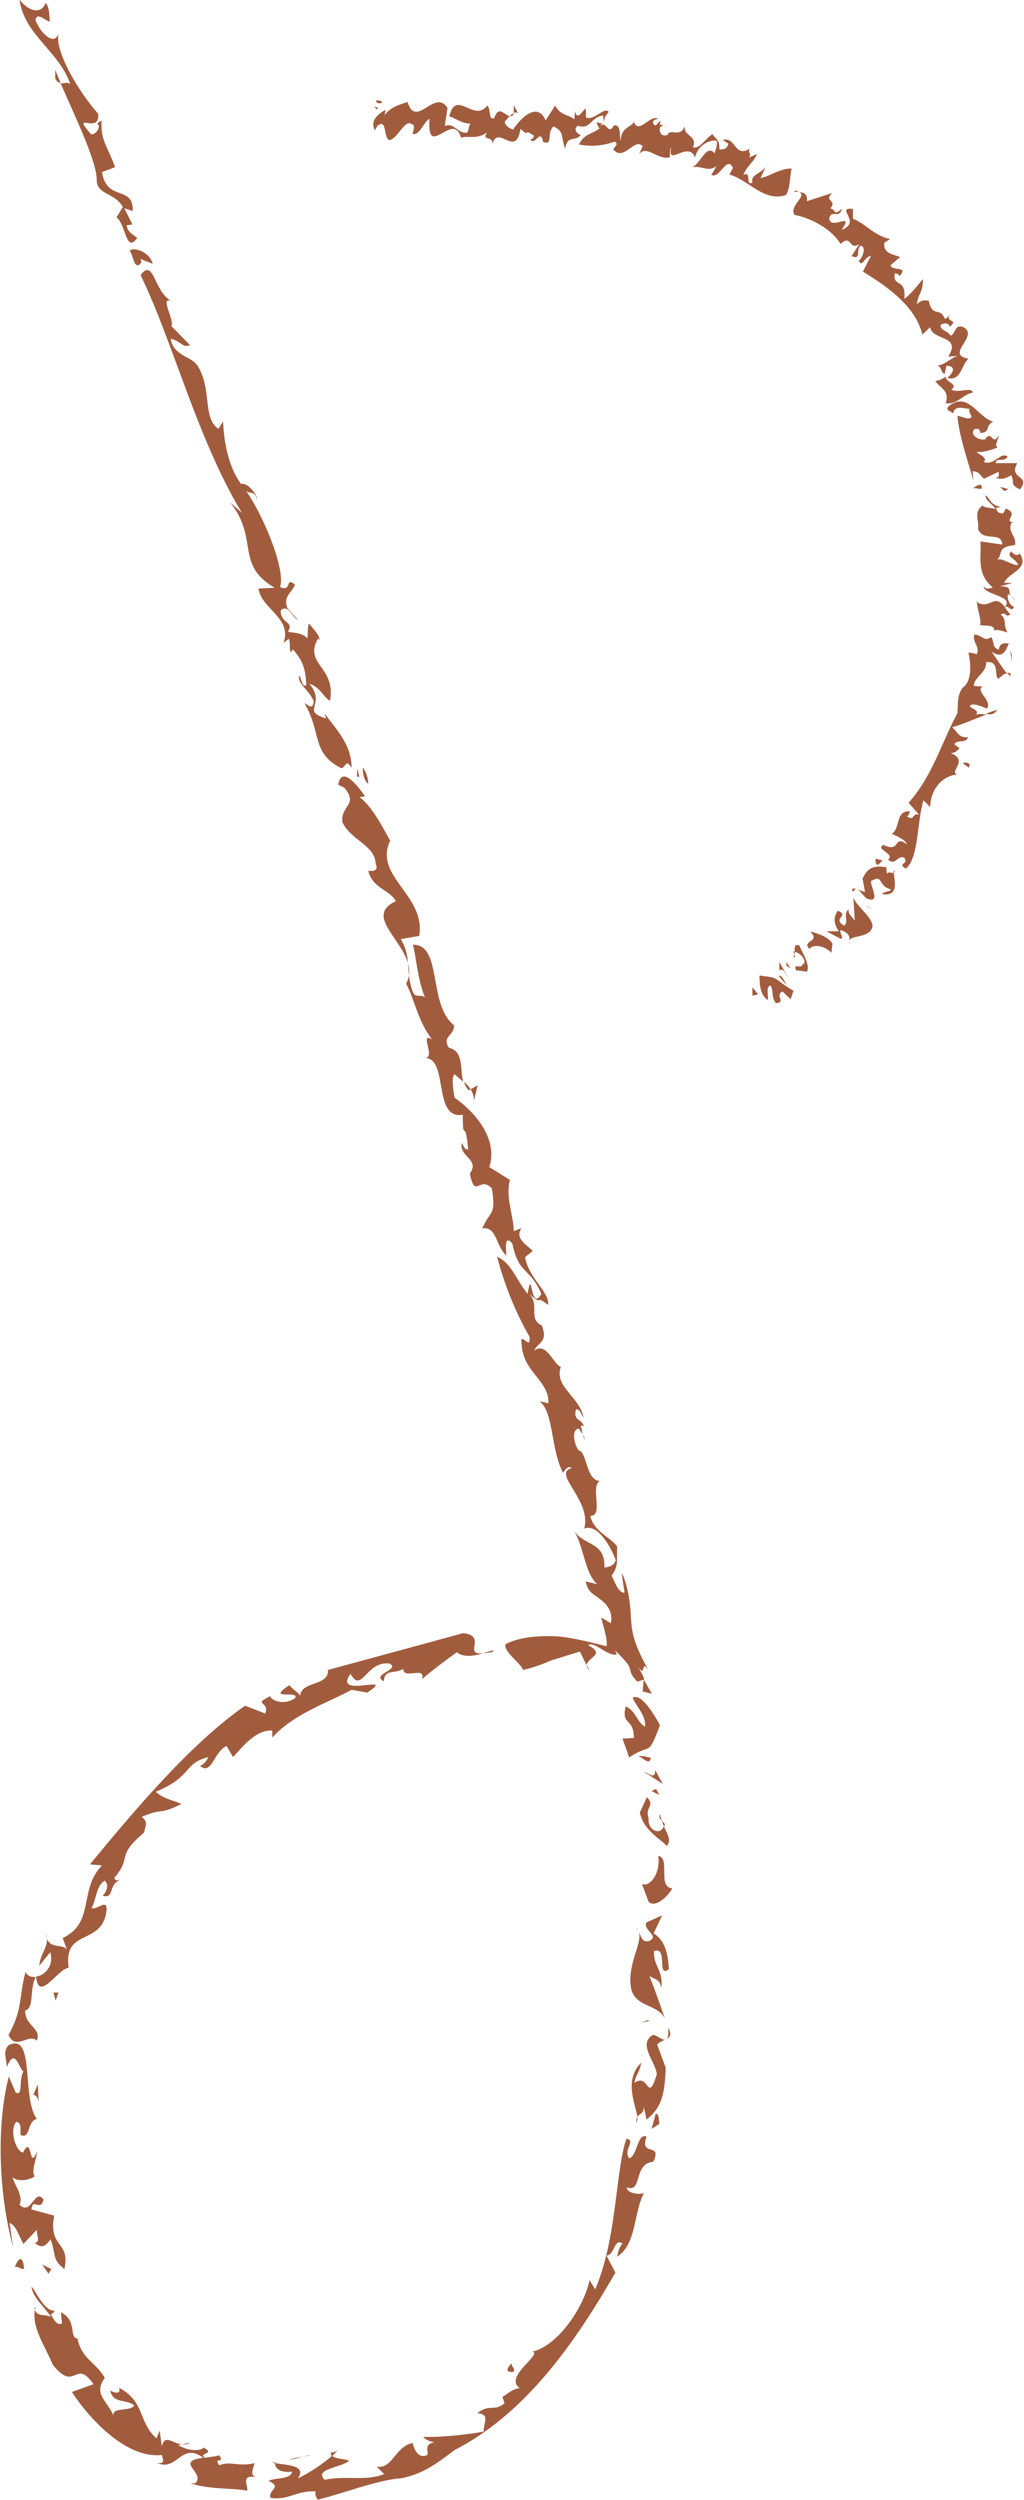 <?xml version="1.0" encoding="UTF-8"?><svg id="_レイヤー_2" xmlns="http://www.w3.org/2000/svg" width="10.2mm" height="24.9mm" viewBox="0 0 28.9 70.6"><defs><style>.cls-1{fill:none;}.cls-2{fill:#a15c3e;}</style></defs><g id="_レイヤー_1-2"><g><polygon class="cls-2" points="18.14 47.77 18.4 47.83 18.17 47.43 18.14 47.77"/><path class="cls-2" d="M17.57,49.1l.19,.53c.64-.43,.51,.03,.87-.91-.16-.29-.52-.91-.77-.78,.06,.21,.38,.49,.35,.82-.22-.1-.26-.45-.55-.57-.13,.56,.23,.3,.23,.89l-.32,.02Z"/><path class="cls-2" d="M18.37,49.64c-.13-.03-.26-.07-.35-.04,.13,.03,.32,.28,.35,.04"/><path class="cls-2" d="M18.49,49.97c.03,.35-.26,.04-.29,.08l.51,.33-.22-.4Z"/><path class="cls-2" d="M18.68,51.42c.02,.05,.04,.1,.06,.16,.06-.06,0-.1-.06-.16"/><path class="cls-2" d="M18.82,52.13c.14-.16,.02-.33-.08-.55,0,0-.01,.01-.02,.03-.1,.22-.45,.07-.41-.26-.12-.33,.2-.34-.05-.6l-.2,.44c.11,.52,.62,.76,.77,.95"/><path class="cls-2" d="M18.68,51.42c-.02-.06-.04-.12-.05-.19-.04,.09,0,.14,.05,.19"/><rect class="cls-1" x="0" y="0" width="28.9" height="70.6"/><polygon class="cls-2" points="18.39 50.58 18.61 50.69 18.52 50.52 18.39 50.58"/><path class="cls-2" d="M18.98,53.33c-.44-.04-.04-.86-.4-.92,.07,.47-.21,.88-.46,.8l.19,.5c.18,.16,.49-.09,.67-.38"/><path class="cls-2" d="M17.95,54.44s.07,.07,.08,.11c-.02-.05-.05-.1-.08-.11"/><path class="cls-2" d="M18.77,57.01c-.14-.41-.28-.81-.44-1.21,.15,.11,.28,.06,.34,.34,.05-.54-.23-.6-.21-1.04,.41-.15,.06,.78,.42,.51-.02-.31-.06-.79-.43-1.01l.24-.51-.44,.2c-.12,.21,.38,.38,.08,.52-.19,.07-.24-.12-.3-.26,.11,.31-.3,.88-.23,1.5,.05,.66,.76,.51,.97,.96"/><rect class="cls-1" x="0" y="0" width="28.9" height="70.6"/><polygon class="cls-2" points="18.1 57.12 18.34 57.07 18.28 57.05 18.1 57.12"/><path class="cls-2" d="M18.79,58.39l-.24-.65c.04-.06,.14-.1,.23-.14-.1,.02-.28-.16-.36-.13-.42,.26,.09,.76,.12,1.11-.27,.86-.21-.06-.63,.24,.03-.24,.13-.24,.19-.57-.5,.49-.16,1.17-.11,1.53,.06-.09,.19-.09,.18-.29l.08,.37c.38-.31,.52-.63,.54-1.47"/><path class="cls-2" d="M18.86,57.26c.02,.23-.01,.32-.07,.34,.11-.06,.19-.13,.07-.34"/><path class="cls-2" d="M17.97,59.96s.03-.1,.02-.18c-.02,.04-.04,.09-.02,.18"/><path class="cls-2" d="M18.51,59.69l-.12,.43,.22-.14c-.01-.06,0-.29-.1-.29"/><path class="cls-2" d="M7.75,69.56c.02,.16,.16,.28,.49,.24-.04,.23-.46,.16-.67,.26,.42,.18-.03,.26,.06,.48,.51,.08,.74-.22,1.28-.18-.03,.06-.01,.16,.06,.23,.67-.16,1.69-.56,2.33-.6,.61-.11,1-.4,1.53-.8,1.98-1.02,3.36-2.96,4.54-5.01l-.25-.48c.24-.02,.21-.51,.45-.34-.1,.1-.11,.23-.16,.37,.56-.32,.47-1.26,.77-1.8-.09,.05-.48,.03-.49-.16,.45,.18,.18-.68,.75-.72,.27-.57-.4-.12-.19-.71-.26-.12-.26,.55-.49,.61-.18-.24,.21-.52-.08-.55-.31,.9-.26,2.81-.88,4.25l-.16-.26c-.16,.77-.89,1.85-1.61,2.02,.29,.07-.83,.72-.36,1.03-.23,.04-.25,.1-.49,.25l.06,.18c-.31,.25-.42,0-.77,.28,.38,.03,.17,.27,.18,.52-.59,.1-1.22,.16-1.71,.15,.06,.06,.14,.12,.32,.15-.31,.06-.16,.25-.2,.36-.28,.12-.37-.18-.42-.34-.5,.11-.56,.74-1.01,.67l.21,.21c-.55,.21-1.07,.03-1.68,.16-.32-.31,.48-.34,.69-.54-.13-.06-.39-.04-.48-.14-.22,.2-.64,.49-.97,.64,.3-.41-.46-.37-.65-.44"/><path class="cls-2" d="M9.37,69.36c.06-.06,.12-.12,.15-.16-.05,.03-.1,.06-.19,.06,0,.05,.01,.08,.04,.1"/><path class="cls-2" d="M7.75,69.56v-.04c-.07,.02-.05,.03,0,.04"/><path class="cls-2" d="M14.5,66.98c.04-.12-.06-.12-.06-.24-.16,.16-.17,.27,.06,.24"/><path class="cls-2" d="M8.73,69.34c-.14,.04-.29,.05-.44,.08l-.16,.06c.2-.05,.4-.09,.6-.15"/><path class="cls-2" d="M.99,65.17c-.14,.53,.28,1.09,.49,1.61,.64,.81,.63-.2,1.15,.55l-.61,.22c.52,.8,1.56,1.89,2.54,1.78,.02,.1,.12,.27-.14,.22,.58,.27,.68-.61,1.31-.14-.84,.1,.09,.43-.23,.72h-.13c.53,.18,1.27,.13,1.6,.21,.04-.15-.2-.45,.24-.39-.17-.06-.07-.23-.03-.39-.47,.11-.68-.07-1,.06-.18-.26,.18-.02,0-.28-.14,.04-.26,.04-.4,.07-.22-.14,.32-.1-.04-.29-.09,.11-.44,.1-.72-.07l.11-.02c-.26-.02-.49-.31-.57,.06l-.06-.45-.09,.22c-.53-.47-.31-1.03-1.06-1.43,.07,.2-.14,.14-.25,.08,.1,.39,.43,.22,.68,.42-.12,.21-.75-.01-.55,.39-.15-.51-.64-.67-.28-1.17-.27-.46-.63-.51-.77-1.09l.09-.02c-.4,.07-.04-.48-.56-.74l.03,.32c-.15,.05-.22-.09-.32-.28,.07,0,.06,0,.11-.09-.29,.04-.55-.6-.65-.67,.03,.3,.37,.57,.55,.85-.21-.1-.42,.03-.47-.27"/><path class="cls-2" d="M5.36,68.98l-.22,.05c.08,.01,.15,0,.22-.05"/><path class="cls-2" d="M.88,62.41c.02-.38,.25,.07,.34-.29-.24-.36-.35,.48-.68,.14,.13-.25-.18-.61-.19-.77,.18,.16,.54,.04,.62-.03-.11-.14,.05-.47,.07-.71-.24,.61-.13-.51-.4,.04-.21-.04-.39-.64-.19-.87,.16,.03,.11,.21,.12,.37,.29,.14,.17-.38,.46-.45-.44-.6-.04-2.47-.8-2.08-.17,.18-.05,.39-.05,.62,.24-.6,.35,.06,.47,.12-.14,.25,0,.72-.22,.59l-.19-.45c-.35,1.34-.3,3.28,.12,4.82l-.1-.68c.18,.05,.26,.36,.39,.59l.38-.4c0,.19,.1,.35-.06,.37,.23,.19,.32,.06,.45-.1,.16,.45,.03,.56,.39,.84,.17-.82-.46-.57-.29-1.51l-.63-.17Z"/><rect class="cls-1" x="0" y="0" width="28.9" height="70.6"/><polygon class="cls-2" points="1.36 64.21 1.44 64.08 1.18 63.95 1.36 64.21"/><path class="cls-2" d="M.41,64.02c.09-.03,.17,.08,.26,.05-.03-.39-.16-.32-.26-.05"/><path class="cls-2" d="M1.08,59.35l-.02-.49-.13,.3c.1,0,.13,.12,.15,.19"/><path class="cls-2" d="M.71,55.69c-.19,.7-.07,1.04-.48,1.78,.21,.45,.57-.06,.8,.16,.14-.36-.34-.42-.33-.85,.27-.08,.11-.59,.3-.95-.12,.01-.23-.02-.29-.14"/><path class="cls-2" d="M2.57,53.89c.15-.26,.13-.64,.38-.78,.12,.12,.06,.29-.06,.43,.36,.08,.13-.32,.51-.46-.05,0-.16,.07-.18-.05,.53-.63,.01-.57,.84-1.28,.03-.18,.13-.3-.07-.44,.63-.27,.43-.03,1.12-.36-.11-.08-.51-.14-.72-.35,1.06-.44,.76-.8,1.49-.98-.05,.06-.07,.17-.24,.25,.33,.28,.39-.41,.75-.56l.18,.31c.24-.24,.61-.77,1.11-.75v.2c.61-.68,1.59-.99,2.24-1.35l.44,.08c.88-.57-1,.2-.47-.53,.32,.58,.44-.38,1.1-.29,.33,.17-.54,.3-.16,.5,.03-.36,.27-.19,.55-.35,0,.32,.64-.1,.53,.29,.31-.27,.64-.51,.98-.76,.2,.16,.51,.1,.75,.03-.6,.06,.13-.49-.57-.57-1.09,.3-2.5,.68-3.82,1.04,.04,.46-.75,.31-.78,.72-.09-.11-.22-.18-.31-.29-.68,.45,.28,.13,.17,.36-.28,.21-.66,.1-.71-.05-.52,.26,0,.13-.14,.49l-.57-.22c-1.53,1.07-3.07,2.89-4.38,4.48l.34,.03c-.67,.69-.19,1.62-1.11,2.05l.13,.35c-.08-.2-.47-.03-.57-.33,0,.28-.21,.48-.22,.76l.31-.38c.11,.39-.16,.66-.4,.69,.07,.75,.61-.22,.92-.25-.16-1.09,.86-.64,1.05-1.5,.11-.56-.27-.09-.4-.19"/><path class="cls-2" d="M1.3,54.59c0,.06,0,.12,.01,.16,0-.05,0-.11-.01-.16"/><path class="cls-2" d="M13.64,46.69c.07,0,.14-.02,.26-.04,.09-.08-.06-.03-.26,.04"/><rect class="cls-1" x="0" y="0" width="28.9" height="70.6"/><polygon class="cls-2" points="1 55.84 1.01 55.84 1.01 55.83 1 55.84"/><polygon class="cls-2" points="1.56 56.5 1.64 56.27 1.5 56.27 1.56 56.5"/><path class="cls-2" d="M16.64,47.18l-.08-.17s0,.1,.08,.17"/><path class="cls-2" d="M16.46,40.51l.03,.16c.01-.06,0-.11-.03-.16"/><path class="cls-2" d="M11.02,23.76c-.24-.43-.53-1-.88-1.25l.16-.02c-.15-.22-.66-.92-.76-.33l.17,.08c.42,.5-.11,.5-.05,.98,.25,.52,.91,.64,.94,1.17,.09,.21-.08,.22-.21,.2,.12,.5,.61,.54,.78,.86-1.09,.5,.79,1.38,.29,2.33,.23,.42,.33,1.06,.73,1.57-.38-.22,.14,.55-.22,.53,.71-.04,.22,1.75,1.09,1.6,0,.86,.07,.02,.15,.98-.1,.02-.14-.13-.18-.18-.07,.41,.52,.45,.23,.86,.15,.75,.26,.05,.62,.42,.13,.79-.05,.61-.27,1.13,.42-.05,.36,.46,.68,.77,0-.1-.08-.64,.17-.34,.19,.9,.47,.63,.82,1.42-.32,.55-.25-.82-.39,0-.36-.46-.45-.86-.86-1.05,.18,.71,.5,1.54,.91,2.25,.06,.44-.27-.16-.22,.19,.02,.82,.78,1.04,.76,1.7l-.26-.06c.41,.28,.32,1.36,.67,2.02,.09-.12,.15-.2,.25-.13-.58,.15,.57,.9,.35,1.71,.35-.16,.74,.47,.89,.89-.06,.18-.22,.19-.32,.21,.03-.76-.58-.58-.9-1.09,.32,.41,.32,1.23,.7,1.56l-.33-.08c.07,.34,.25,.36,.43,.52,.18,.13,.35,.36,.28,.66l-.27-.16c.06,.27,.19,.62,.15,.81-.52-.13-1-.25-1.41-.28-.48-.02-1.03,.01-1.44,.22-.09,.19,.47,.58,.49,.73,.33-.07,.58-.18,.83-.28,.29-.09,.56-.17,.78-.24l.18,.38c.08-.24,.54-.3,.05-.56,.17-.12,.51,.29,.79,.27,.04,.01,0-.05-.03-.12,.16,.15,.35,.35,.39,.44,.07,.14,.01,.21,.24,.44l.19-.06c0-.08-.11-.25-.17-.36,.23,.34,.07-.23,.29,.09-.43-.78-.46-1.06-.49-1.45-.01-.19-.02-.38-.06-.62-.04-.24-.12-.53-.2-.67,.01,.12,.04,.31,.08,.56-.2,0-.28-.35-.37-.48,.21-.28,.14-.4,.16-.83-.24-.3-.64-.4-.76-.86,.39,0-.01-.82,.27-.99-.39,0-.37-.86-.6-.86-.14-.22-.2-.57,0-.62,.02,.03,.08,.1,.12,.17l-.06-.25s.08,0,.09,.02c-.05-.22-.32-.15-.22-.48,.1-.02,.14,.13,.21,.24-.1-.6-.84-.87-.64-1.44-.2-.05-.4-.72-.75-.46,.08-.22,.41-.23,.21-.71-.4-.19-.04-.58-.36-.89,.48,.4,.09-.03,.54,.31,.04-.37-.54-.74-.65-1.34,.06-.08,.16-.11,.21-.19-.18-.18-.51-.35-.31-.64l-.22,.09c0-.43-.24-.95-.11-1.45l-.58-.36c.26-.8-.42-1.57-.98-1.96-.05-.25-.09-.63,0-.66,.05,.04,.15,.13,.24,.21-.09-.36,.02-.87-.4-.96-.22-.33,.17-.34,.14-.64-.74-.58-.32-2.29-1.16-2.27,.09,.3,.12,.92,.34,1.49-.14-.12-.26,.04-.34-.16-.22-.56-.02-.95-.34-1.49l.52-.09c.19-1.15-1.28-1.67-.83-2.67"/><path class="cls-2" d="M13.36,31.15l.12-.5-.2,.11c.07,.12,.12,.25,.08,.39"/><path class="cls-2" d="M13.28,30.76c-.05-.08-.11-.15-.18-.21,.02,.09,.06,.18,.13,.24l.05-.03Z"/><path class="cls-2" d="M10.39,22.13c0-.1-.03-.29-.15-.45-.02,.14,.04,.39,.15,.45"/><rect class="cls-1" x="0" y="0" width="28.9" height="70.6"/><polygon class="cls-2" points="10.07 21.93 10.14 21.94 10.08 21.7 10.07 21.93"/><path class="cls-2" d="M5.37,9.76l-.54-.55c.1-.17-.35-.85,0-.71-.5-.26-.49-1.24-.87-.73,.91,1.86,1.6,4.63,2.86,6.71l-.33-.29c.82,1.02,.13,1.76,1.26,2.41l-.46,.02c.08,.58,.95,.82,.71,1.53l.15-.11c.05,.15,0,.23,.05,.39l.06-.09c.3,.33,.36,.58,.38,1.01-.12,.07-.12-.16-.2-.27-.07,.22,.31,.43,.41,.73-.03,.28-.19,.06-.26,.05,.49,.84,.19,1.4,1.03,1.83,.13,.02,.13-.3,.3,0,0-.66-.41-1.06-.77-1.55l.05,.15c-.74-.23,.02-.37-.47-.98,.31,.1,.41,.4,.58,.48,.18-.96-.75-1.02-.34-1.76l.04,.05c.02-.14-.17-.31-.29-.47-.05,.09-.03,.28-.05,.42-.12-.16-.41-.16-.55-.19,.19-.3-.22-.23-.2-.6,.2-.2,.32,.19,.49,.27l-.3-.33c-.14-.35,.14-.45,.21-.67-.29-.24-.07,.22-.42,.07,.17-.49-.5-2.11-1.02-2.8,.13,.25,.29,0,.37,.34,.02-.14-.27-.51-.45-.45-.36-.48-.49-1.21-.51-1.77l-.13,.21c-.47-.31-.16-1.15-.62-1.83v.02c-.13-.22-.66-.26-.73-.73,.27,.04,.34,.28,.55,.17"/><path class="cls-2" d="M3.95,7.31l.35,.14c-.05-.29-.5-.5-.65-.37,.12,.16,.1,.44,.26,.41,.03-.04,.12-.08,.04-.18"/><path class="cls-2" d="M1.97,2.37c-.1-.07-.18,0-.27-.02,.45,1.03,1.06,2.29,1.02,2.78,.06,.38,.48,.3,.74,.71l-.18,.3c.26,.18,.26,1.02,.58,.59,.03-.04-.28-.13-.29-.37l.16-.02-.23-.46,.24,.08c.02-.75-.73-.24-.87-1.1l.37-.14c-.19-.54-.42-.76-.38-1.31,0,0-.19,.07-.08,.13,.02,.09-.09,.27-.22,.25-.6-.69,.27,.04,.2-.58-.52-.58-1.26-1.79-1.11-2.29-.1,.41-.52,.03-.66-.36,.06-.23,.27,.03,.41,.05-.03-.19,0-.38-.12-.53-.11,.31-.45,.28-.74-.09,.14,1,1.1,1.44,1.43,2.37"/><path class="cls-2" d="M1.55,2.22c.05,.09,.1,.12,.15,.12-.05-.12-.1-.25-.15-.36v.24Z"/><rect class="cls-1" x="0" y="0" width="28.9" height="70.6"/><polygon class="cls-2" points="21.24 28.12 21.4 28.08 21.24 27.88 21.24 28.12"/><path class="cls-2" d="M22.32,28.22l.08-.24c-.62-.37-.35-.36-.96-.43,0,.17,0,.54,.23,.69,.04-.09-.07-.37,.08-.41,.11,.18,0,.27,.15,.5,.31-.02-.04-.22,.19-.33l.23,.22Z"/><path class="cls-2" d="M21.98,27.56c.08,.09,.15,.19,.23,.25-.08-.1-.12-.28-.23-.25"/><path class="cls-2" d="M22.01,27.4c.11-.09,.19,.17,.23,.19l-.24-.42v.24Z"/><path class="cls-2" d="M22.43,26.96v-.08c-.06-.03-.03,.02,0,.08"/><path class="cls-2" d="M22.57,26.7c-.16-.05-.13,.06-.14,.18,0,0,.01,0,.03,.01,.15,.02,.35,.29,.2,.34-.04,.16-.27-.06-.19,.17l.31,.04c.11-.2-.17-.59-.21-.74"/><path class="cls-2" d="M22.43,26.96s-.02,.05-.04,.07c.06,.01,.06-.03,.04-.07"/><rect class="cls-1" x="0" y="0" width="28.9" height="70.6"/><polygon class="cls-2" points="22.2 27.27 22.32 27.35 22.2 27.17 22.2 27.27"/><path class="cls-2" d="M22.87,26.31c.32,.3-.26,.24-.02,.49,.11-.16,.46-.08,.62,.11l.03-.26c-.08-.16-.4-.3-.63-.34"/><path class="cls-2" d="M24.01,26.67s-.03-.06-.03-.09c0,.03,0,.06,.03,.09"/><path class="cls-2" d="M24.09,25.33l.04,.67c-.08-.12-.2-.19-.17-.32-.18,.14,.02,.34-.13,.46-.36-.21,.18-.28-.18-.42-.07,.11-.17,.28,.03,.58h-.35s.4,.21,.4,.21c.15,.01-.17-.35,.11-.2,.17,.1,.14,.19,.14,.26,.02-.16,.51-.08,.63-.34,.14-.26-.47-.64-.53-.92"/><rect class="cls-1" x="0" y="0" width="28.9" height="70.6"/><polygon class="cls-2" points="24.5 25.61 24.66 25.69 24.45 25.57 24.5 25.61"/><path class="cls-2" d="M24.35,24.81l.07,.38s-.13-.04-.21-.07c.09,.05,.19,.22,.27,.26,.4,.14,.09-.34,.11-.5,.37-.2,.17,.14,.57,.24-.07,.08-.15,.03-.26,.13,.51,.08,.34-.41,.33-.6-.06,.01-.17-.05-.19,.04l-.02-.2c-.36-.05-.51,0-.67,.32"/><path class="cls-2" d="M24.08,25.2c.04-.09,.08-.11,.13-.08-.1-.04-.19-.06-.13,.08"/><path class="cls-2" d="M25.26,24.58s-.04,.03-.04,.07c.02,0,.04-.02,.04-.07"/><path class="cls-2" d="M24.78,24.43l.14-.13-.2-.05s-.03,.12,.06,.18"/><path class="cls-2" d="M28.47,18.17c-.17-.02-.26,.03-.27,.18-.21-.07-.12-.25-.22-.36-.19,.15-.25-.06-.47-.07-.08,.2,.18,.36,.06,.56-.06-.03-.15-.05-.23-.05,.07,.3,.11,.8-.16,.99-.16,.21-.13,.42-.15,.72-.44,.81-.7,1.77-1.38,2.53l.3,.34c-.21-.07-.12,.2-.35,.04,.08-.02,.06-.09,.09-.14-.43-.02-.26,.5-.52,.64,.08,.02,.42,.18,.43,.29-.39-.28-.16,.26-.66,.02-.25,.13,.34,.24,.13,.42,.22,.18,.26-.14,.46-.06,.14,.2-.22,.15,.04,.31,.37-.29,.31-1.29,.5-1.93l.19,.19c0-.4,.26-.87,.77-.92-.26-.06,.34-.4-.19-.6,.16-.02,.15-.05,.25-.14l-.15-.11c.08-.15,.33-.01,.39-.2-.28,.02-.29-.15-.45-.28,.34-.1,.67-.25,.96-.36-.08-.01-.17-.03-.3,0,.14-.1-.09-.16-.16-.23,.04-.13,.33,0,.48,.06,.18-.21-.36-.52-.11-.62l-.26-.02c.02-.26,.37-.37,.35-.67,.37-.04,.23,.31,.33,.47,.09-.03,.14-.15,.26-.15-.14-.17-.31-.44-.44-.62,.35,.25,.43-.11,.48-.2"/><path class="cls-2" d="M28.43,19s.08,.09,.11,.12c-.01-.03-.03-.07,0-.1-.04-.02-.08-.02-.11-.02"/><path class="cls-2" d="M28.47,18.17h.04s-.03-.02-.04,0"/><path class="cls-2" d="M27.14,19.45l.03-.02s.01-.02,.03-.04l-.06,.06Z"/><path class="cls-2" d="M28.16,20.05c-.1,.02-.21,.06-.33,.11,.12,.02,.21,.04,.33-.11"/><path class="cls-2" d="M27.19,21.54c.02,.07,.1,.07,.16,.14,.06-.1,0-.16-.16-.14"/><rect class="cls-1" x="0" y="0" width="28.9" height="70.6"/><polygon class="cls-2" points="28.57 18.7 28.56 18.47 28.52 18.37 28.57 18.7"/><path class="cls-2" d="M27.75,14.27c-.29,.2-.09,.44-.14,.66,.14,.4,.66,.05,.69,.45l-.62-.09c.04,.39-.14,.9,.35,1.3-.08,.02-.18,.08-.26-.04-.01,.26,.88,.27,.6,.59-.32-.39-.38,.05-.75-.11l-.04-.06c0,.22,.14,.55,.09,.68,.15,.04,.42-.03,.4,.17,.05-.07,.22,0,.37,.04-.13-.25,0-.34-.19-.51,.23-.08,.05,.09,.28,.01l-.16-.2c.08-.11,.18,.16,.26-.02-.12-.04-.21-.22-.17-.37l.07,.06c-.07-.13,.06-.28-.3-.27l.36-.1h-.24c.12-.3,.73-.38,.44-.83-.08,.1-.2,0-.24-.06-.17,.16,.17,.22,.19,.39-.23,0-.51-.29-.65-.1,.29-.2-.02-.4,.57-.47,.04-.27-.23-.36-.1-.63h.09c-.39-.04,.16-.22-.25-.4l-.08,.14c-.16,0-.17-.07-.2-.16q.06,0,.14-.03c-.28-.01-.35-.29-.43-.32-.04,.12,.2,.25,.28,.39-.17-.06-.41-.03-.36-.15"/><path class="cls-2" d="M28.67,16.95l-.12-.11s.05,.07,.12,.11"/><path class="cls-2" d="M28.11,13.07c.03-.17,.25,0,.34-.18-.23-.13-.35,.26-.68,.16,.15-.13-.18-.23-.2-.29,.18,.03,.54-.09,.6-.13-.12-.04,.03-.22,.02-.33-.17,.32-.19-.19-.38,.11-.21,.03-.44-.15-.3-.29,.16-.04,.15,.05,.17,.11,.31-.03,.11-.2,.36-.32-.46-.14-.71-.88-1.27-.43-.09,.12,.09,.13,.14,.2,.04-.27,.34-.12,.46-.14-.06,.14,.19,.25-.05,.28l-.29-.08c.04,.55,.28,1.23,.45,1.83l-.02-.26c.19,0,.21,.12,.32,.21l.42-.2c-.02,.09,.05,.16-.1,.17,.2,.07,.31,.01,.45-.07,.11,.21-.06,.26,.25,.4,.32-.42-.34-.27-.08-.74h-.61Z"/><rect class="cls-1" x="0" y="0" width="28.9" height="70.6"/><polygon class="cls-2" points="28.36 13.87 28.47 13.81 28.23 13.75 28.36 13.87"/><path class="cls-2" d="M27.47,13.79c.1-.02,.15,.03,.24,.01,.04-.16-.09-.13-.24-.01"/><path class="cls-2" d="M26.41,10.77c.16,.22,.4,.25,.29,.62,.33,.04,.49-.26,.76-.3,0-.18-.45,.03-.6-.09,.21-.16-.15-.19-.16-.36-.09,.06-.2,.11-.3,.12"/><path class="cls-2" d="M26.82,9.46c-.06-.12-.3-.13-.26-.29,.14-.07,.24-.03,.25,.06,.28-.23-.13-.1,0-.35-.03,.03-.05,.11-.14,.12-.13-.35-.35-.01-.45-.51-.12,0-.16-.05-.34,.1,.08-.39,.16-.28,.18-.71-.1,.1-.29,.38-.53,.56,.06-.61-.33-.3-.27-.72,.03,.01,.11,0,.13,.08,.29-.3-.21-.13-.25-.31l.27-.23c-.15-.07-.5-.09-.44-.41l.16-.1c-.46-.09-.72-.46-1.05-.57v-.28c-.53-.06,.27,.37-.32,.59,.37-.54-.31,.03-.35-.32,.06-.28,.28,.04,.36-.28-.25,.24-.17,0-.33,0,.21-.25-.21-.2,.06-.44l-.72,.23c.03-.2-.1-.25-.21-.25,.21,.13-.3,.37-.14,.64,.41,.07,1.03,.37,1.3,.82,.32-.3,.23,.21,.53,0-.08,.12-.14,.22-.22,.34,.3,.14,.1-.23,.27-.29,.15,.05,.05,.32-.07,.43,.14,.18,.1-.07,.35-.15l-.23,.45c.6,.37,1.48,.94,1.68,1.78l.22-.21c.06,.39,.9,.22,.51,.83l.29-.02c-.16,.01-.37,.26-.6,.27,.14,.04,.08,.19,.21,.24l.05-.23c.28,0,.2,.21,.02,.34,.39,.12,.4-.37,.6-.54-.67-.12,.29-.62-.12-.88-.27-.13-.23,.17-.38,.23"/><path class="cls-2" d="M26.33,10.29s.06,.01,.1,.01c-.03,0-.06-.01-.1-.01"/><path class="cls-2" d="M22.56,5.42s-.06-.03-.11-.04c-.07,.05,0,.03,.11,.04"/><rect class="cls-1" x="0" y="0" width="28.9" height="70.6"/><polygon class="cls-2" points="26.7 10.65 26.71 10.65 26.7 10.65 26.7 10.65"/><path class="cls-2" d="M21.71,4.56l-.07,.14s.05-.08,.07-.14"/><path class="cls-2" d="M18.75,3.54l.06,.02s-.04-.03-.06-.02"/><path class="cls-2" d="M11.5,2.88c-.2,.07-.47,.13-.65,.37l.03-.15c-.11,.06-.48,.27-.3,.58l.07-.13c.28-.2,.15,.28,.33,.41,.25-.04,.45-.62,.64-.45,.09,0,.06,.15,.02,.27,.2,.07,.34-.38,.48-.42-.08,1.19,.67-.26,.89,.53,.21-.07,.45,.06,.73-.15-.16,.28,.23,.05,.14,.38,.15-.68,.67,.39,.81-.48,.31,.28,.02-.05,.38,.19-.01,.1-.08,.09-.1,.11,.13,.2,.28-.34,.36,.07,.3,.1,.08-.23,.29-.44,.31,.15,.2,.25,.33,.63,.08-.41,.25-.18,.44-.38-.04-.02-.25-.14-.08-.27,.37,.12,.34-.23,.71-.29,.11,.49-.35-.05-.1,.37-.25,.18-.42,.14-.58,.45,.29,.06,.66,.05,1.01-.08,.17,.09-.13,.2,0,.26,.28,.26,.57-.38,.79-.13l-.1,.22c.22-.27,.54,.19,.87,.09,0-.13-.01-.21,.04-.28-.14,.58,.49-.21,.67,.29,.08-.37,.42-.5,.61-.48,.03,.12-.03,.26-.06,.36-.23-.29-.4,.32-.67,.42,.24-.13,.49,.15,.73-.07l-.15,.26c.24,.12,.44-.57,.61-.2l-.1,.19c.56,.16,.97,.78,1.59,.58,.13-.14,.12-.62,.17-.75-.33-.01-.62,.22-.88,.27l.14-.31c-.14,.19-.43,.21-.37,.44-.22,.09,0-.34-.26-.22,.15-.32,.27-.32,.39-.59l-.23,.1c.1-.11-.06-.15,.04-.26-.46,.29-.39-.34-.78-.24l.16,.11c-.06,.19-.16,.14-.25,.17,0-.29-.07-.27-.2-.44-.19,.11-.36,.43-.55,.37,.14-.35-.27-.29-.23-.6-.13,.35-.41,.05-.49,.25-.12,.05-.25-.02-.21-.22,.02,0,.06-.04,.09-.04l-.1-.04s.02-.07,.04-.08c-.09-.03-.15,.24-.23,.03,.02-.1,.09-.08,.15-.11-.24-.12-.55,.46-.69,.09-.07,.17-.36,.13-.37,.54-.05-.15,.03-.46-.19-.44-.17,.31-.21-.16-.4,.02,.26-.31,.02-.1,.25-.4-.12-.16-.4,.25-.64,.16,0-.08,0-.18-.01-.26-.11,.1-.25,.36-.3,.07l-.02,.24c-.15-.14-.4-.1-.54-.39l-.27,.42c-.22-.51-.66-.13-.92,.26-.1-.03-.25-.13-.23-.23,.03-.03,.08-.1,.13-.15-.15-.04-.31-.31-.43,.05-.17,.1-.09-.27-.2-.35-.37,.5-.89-.49-1.07,.31,.13,.02,.36,.21,.6,.2-.08,.09-.04,.26-.13,.26-.25,0-.34-.3-.6-.19l.08-.51c-.36-.57-.89,.61-1.13-.17"/><path class="cls-2" d="M14.65,3.25l-.15-.28v.22c.05-.03,.11-.02,.15,.06"/><path class="cls-2" d="M14.5,3.19s-.08,.05-.12,.09c.04,0,.08,0,.11-.04v-.06Z"/><path class="cls-2" d="M10.79,2.88s-.11-.08-.19-.03c.04,.07,.14,.1,.19,.03"/><rect class="cls-1" x="0" y="0" width="28.9" height="70.6"/><polygon class="cls-2" points="10.64 3.1 10.66 3.04 10.56 3.01 10.64 3.1"/></g></g></svg>